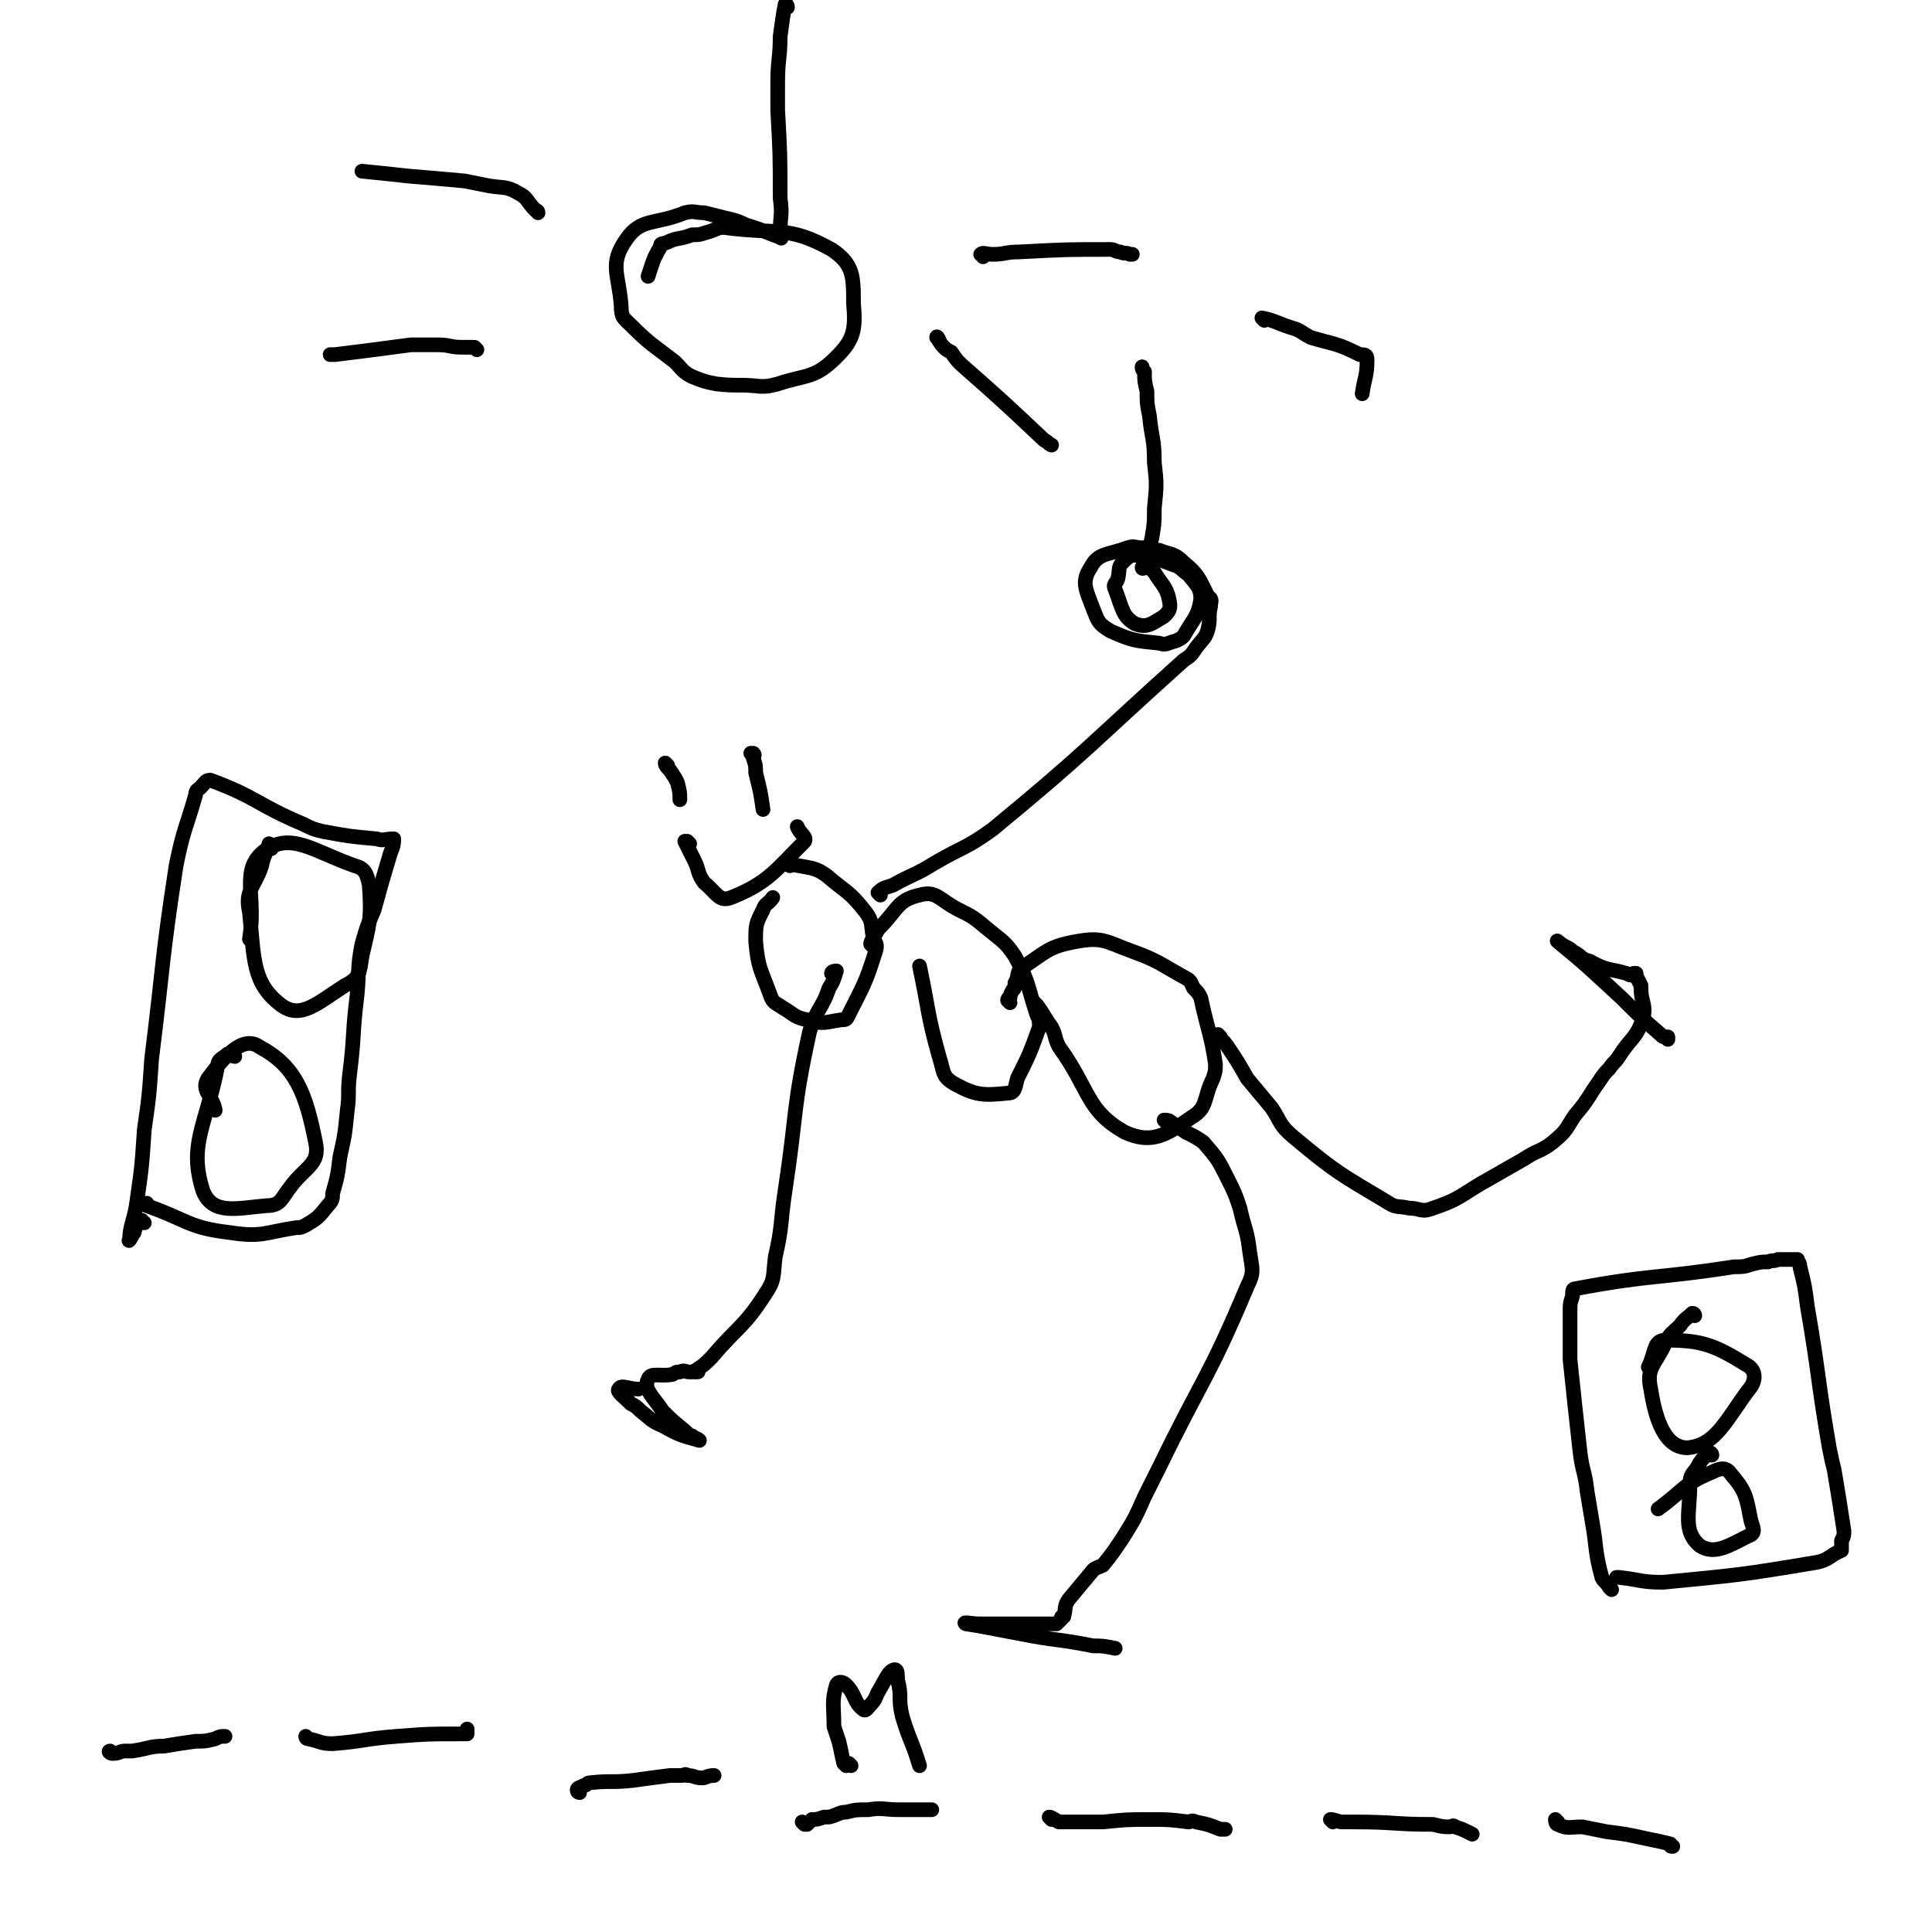 <svg viewBox='0 0 790 790' version='1.1' xmlns='http://www.w3.org/2000/svg' xmlns:xlink='http://www.w3.org/1999/xlink'><g fill='none' stroke='#000000' stroke-width='6' stroke-linecap='round' stroke-linejoin='round'><path d='M282,345c0,0 -1,-1 -1,-1 0,0 -1,0 -1,0 2,4 2,4 4,8 2,4 1,5 4,9 5,4 6,8 11,6 15,-6 18,-11 30,-23 1,-2 -2,-3 -3,-6 '/><path d='M273,313c0,0 -1,-1 -1,-1 0,1 1,2 2,3 2,3 2,3 3,5 1,4 1,4 1,7 '/><path d='M308,309c0,0 -1,-1 -1,-1 0,0 1,0 1,0 1,1 0,1 0,2 1,3 1,3 1,6 2,8 2,8 3,15 '/><path d='M323,354c0,0 -2,-1 -1,-1 4,1 5,1 10,2 3,1 3,1 6,3 8,7 9,6 16,15 3,4 2,5 3,10 1,3 2,3 1,6 -4,13 -5,14 -11,26 -1,2 -1,2 -3,2 -7,1 -7,2 -14,0 -5,-1 -5,-2 -10,-5 -3,-2 -4,-2 -5,-5 -4,-11 -5,-11 -6,-22 0,-7 0,-7 3,-13 1,-3 2,-2 4,-5 '/><path d='M357,387c0,0 -1,-1 -1,-1 0,-1 1,-2 1,-3 2,-2 1,-2 3,-4 7,-7 7,-11 16,-13 7,-2 8,2 16,6 6,3 6,3 12,8 6,5 7,5 11,11 6,11 5,12 9,24 1,2 1,3 1,5 -4,11 -4,11 -9,21 -1,4 -1,6 -4,6 -10,1 -13,1 -22,-4 -5,-3 -4,-5 -6,-11 -5,-18 -4,-18 -8,-37 '/><path d='M413,410c0,0 -1,-1 -1,-1 0,0 0,-1 1,-1 0,-1 0,-1 1,-3 1,-1 1,-1 1,-3 2,-3 0,-5 4,-7 9,-6 10,-8 21,-10 11,-2 12,0 23,4 11,4 11,5 22,11 2,1 2,2 3,4 2,2 2,2 3,4 3,14 4,14 6,27 0,3 0,3 -1,6 -4,8 -2,12 -9,16 -10,7 -16,11 -27,6 -16,-9 -14,-17 -27,-35 -2,-4 -1,-4 -3,-8 -3,-4 -3,-5 -6,-9 0,0 0,0 -1,-1 '/><path d='M341,399c0,0 -1,-1 -1,-1 0,-1 2,-1 2,-1 -1,3 -1,4 -3,7 -3,9 -5,8 -8,18 -7,32 -5,32 -10,65 -2,13 -1,14 -4,27 -1,8 0,9 -4,15 -9,14 -11,13 -22,26 -3,3 -3,3 -6,5 0,1 1,1 0,1 0,0 0,0 -1,0 0,-1 0,0 -1,0 0,0 0,0 -1,0 -2,0 -2,-1 -4,0 -2,0 -1,0 -3,1 -5,1 -9,-1 -10,2 -2,4 2,7 6,13 1,1 1,1 2,2 4,4 5,4 9,8 1,0 1,0 2,1 1,0 2,1 2,1 -7,-2 -8,-2 -15,-6 -5,-2 -5,-3 -9,-6 -2,-2 -2,-2 -4,-3 -3,-3 -6,-5 -5,-6 1,-2 4,0 8,0 '/><path d='M360,366c0,0 -1,-1 -1,-1 2,-2 3,-2 6,-3 9,-5 9,-4 17,-9 12,-7 13,-6 24,-14 40,-33 39,-34 78,-69 3,-2 3,-2 5,-5 3,-4 4,-4 5,-8 1,-4 0,-5 1,-9 0,-2 1,-3 -1,-4 -4,-8 -4,-9 -10,-14 -4,-4 -5,-3 -10,-5 -2,0 -2,0 -4,-1 -1,0 -1,0 -3,0 -3,0 -3,-1 -6,0 -8,3 -12,2 -15,8 -4,6 -2,9 1,17 2,5 2,6 7,9 9,4 10,4 20,5 3,1 3,0 7,-1 2,-1 2,-1 3,-2 4,-7 6,-8 7,-15 0,-5 -2,-6 -5,-10 -3,-2 -3,-3 -6,-4 -8,-3 -8,-3 -16,-4 -2,0 -3,1 -5,3 -2,2 -1,3 -2,7 -1,2 -2,2 -1,4 3,8 3,11 8,14 5,2 7,0 12,-3 2,-2 3,-3 2,-7 -1,-5 -3,-6 -6,-11 -1,-1 -1,-1 -2,-2 -1,0 -1,0 -2,0 0,0 -1,1 -1,0 1,-1 1,-2 2,-3 1,-5 1,-5 2,-9 1,-6 1,-6 1,-12 1,-10 1,-10 0,-19 0,-10 -1,-9 -2,-19 -1,-5 -1,-5 -1,-10 -1,-4 -1,-4 -1,-8 -1,-1 -1,-1 -1,-2 '/><path d='M477,459c0,0 -1,-1 -1,-1 1,0 2,0 3,1 3,2 3,2 6,4 4,2 4,2 7,4 6,7 6,7 10,15 3,6 3,6 5,12 2,9 3,9 4,18 1,7 2,8 -1,14 -16,38 -18,37 -36,74 -3,6 -3,6 -6,12 -4,9 -4,9 -9,17 -4,6 -4,6 -8,11 -2,1 -3,1 -4,2 -5,6 -5,6 -10,12 -2,3 -1,3 -2,7 -1,0 -1,0 -1,1 -1,1 -1,1 -2,2 -1,0 -1,0 -1,0 -5,0 -5,0 -9,0 -11,0 -11,0 -22,0 -2,0 -7,-1 -5,0 7,1 11,2 22,4 15,3 15,2 30,5 4,0 4,0 9,1 '/><path d='M499,424c0,0 -1,-1 -1,-1 1,2 2,2 4,5 4,6 4,6 8,13 5,6 5,6 10,12 4,6 3,7 9,12 18,15 19,15 39,27 3,2 4,1 8,2 5,0 5,2 10,0 12,-4 12,-6 23,-12 7,-4 7,-4 14,-8 6,-4 7,-3 12,-7 6,-5 5,-5 9,-11 6,-7 5,-7 10,-14 2,-3 2,-3 4,-5 2,-3 2,-2 4,-5 5,-8 7,-7 10,-16 1,-6 -1,-6 -1,-12 0,-1 0,-1 0,-1 -1,-2 -1,-2 -2,-4 0,-1 0,-1 0,-1 0,0 -1,0 -1,0 -1,1 -1,1 -3,0 -7,-2 -8,-1 -15,-5 -4,-1 -3,-2 -7,-4 -1,-1 -1,-1 -3,-2 -2,-1 -4,-3 -3,-2 11,9 13,11 26,23 8,8 8,8 16,15 1,1 1,1 2,1 0,0 0,0 1,0 0,1 0,1 0,1 '/><path d='M322,3c0,-1 -1,-2 -1,-1 -1,5 -1,6 -2,13 0,9 -1,9 -1,19 0,5 0,5 0,11 1,18 1,18 1,36 1,7 0,7 0,14 0,0 0,0 0,1 0,0 0,0 0,0 0,1 1,2 0,1 -6,-2 -7,-3 -14,-5 -4,-2 -5,-2 -9,-3 -4,-1 -4,-1 -8,-2 -4,0 -4,-1 -8,0 -12,5 -18,2 -24,11 -7,10 -3,14 -2,27 0,5 1,5 4,8 8,8 9,8 18,15 3,3 3,4 7,6 5,2 5,2 10,3 9,1 9,0 18,1 3,0 3,0 7,-1 12,-4 15,-2 24,-11 7,-7 8,-11 7,-22 0,-11 0,-16 -9,-22 -18,-10 -22,-6 -44,-9 -3,0 -3,1 -7,2 -3,1 -3,1 -6,1 -5,2 -6,1 -10,3 -2,1 -3,0 -3,2 -3,5 -3,6 -5,12 '/><path d='M402,105c0,-1 -1,-1 -1,-1 1,-1 2,0 5,0 5,0 5,-1 11,-1 19,-1 19,-1 37,-1 2,0 2,1 4,1 2,1 2,0 4,1 0,0 0,0 1,0 '/><path d='M517,131c0,0 -1,-1 -1,-1 5,1 6,2 12,4 4,1 4,2 8,4 10,3 10,2 20,7 2,0 3,0 3,2 0,7 -1,7 -2,14 '/><path d='M384,139c0,0 -1,-2 -1,-1 1,1 1,2 3,4 1,1 1,1 3,2 2,3 2,3 4,5 17,15 17,15 34,31 2,1 1,1 3,2 '/><path d='M220,87c0,-1 -1,-1 -1,-1 -4,-4 -3,-5 -7,-7 -5,-3 -6,-2 -12,-3 -5,-1 -5,-1 -10,-2 -11,-1 -11,-1 -23,-2 -9,-1 -9,-1 -19,-2 '/><path d='M195,143c0,0 -1,-1 -1,-1 -2,0 -3,0 -5,0 -5,0 -5,-1 -10,-1 -5,0 -5,0 -11,0 -15,2 -15,2 -31,4 -1,0 -1,0 -2,0 '/><path d='M659,650c0,0 0,0 -1,-1 -1,-2 -2,-2 -3,-4 -3,-11 -2,-12 -4,-23 -1,-6 -1,-6 -2,-12 -1,-9 -2,-8 -3,-17 -2,-18 -2,-18 -4,-37 0,-7 0,-7 0,-13 0,-3 0,-3 0,-7 0,-3 0,-3 1,-6 0,-2 0,-3 1,-3 32,-6 33,-4 65,-9 4,0 4,0 7,-1 4,-1 4,-1 7,-1 2,-1 2,0 4,-1 3,0 3,0 6,0 1,0 1,0 2,0 0,1 1,1 1,3 2,8 2,8 3,16 5,29 4,29 9,58 1,5 1,5 2,9 2,12 2,12 4,25 0,2 0,2 -1,4 0,1 0,1 0,2 0,1 0,1 0,2 -5,2 -5,4 -11,5 -30,5 -31,5 -62,8 -9,0 -9,-1 -18,-2 -1,0 -1,0 -1,0 '/><path d='M693,538c0,0 0,-1 -1,-1 -2,2 -3,2 -5,5 -3,3 -4,3 -6,7 -4,9 -8,10 -6,19 2,13 6,24 15,24 12,-1 16,-12 26,-25 2,-3 2,-7 -2,-9 -13,-8 -18,-10 -33,-10 -5,0 -4,5 -7,11 '/><path d='M700,595c0,0 0,-1 -1,-1 -2,2 -3,2 -5,6 -2,3 -3,3 -3,7 0,12 -3,19 4,25 6,4 12,0 20,-4 3,-1 2,-3 1,-6 -2,-10 -2,-12 -8,-19 -2,-3 -4,-3 -8,-1 -12,5 -11,7 -22,15 '/><path d='M59,500c-1,0 -1,-1 -1,-1 -2,1 -2,2 -3,4 0,1 0,1 -1,2 0,1 -2,3 -1,2 0,-6 2,-8 3,-16 2,-14 2,-14 3,-29 2,-14 2,-14 3,-29 5,-40 4,-40 10,-79 3,-15 4,-15 8,-29 0,-2 1,-2 2,-3 2,-2 2,-3 4,-3 19,7 19,10 38,18 4,2 4,2 8,3 11,2 11,2 22,3 3,1 3,0 7,0 0,0 0,0 0,0 0,4 -1,4 -2,8 -3,10 -3,10 -6,21 -3,7 -3,7 -5,14 -2,10 -1,11 -2,21 -2,16 -1,16 -3,32 -1,8 0,8 -1,15 -1,10 -1,10 -3,19 -1,8 -1,8 -3,15 0,2 0,3 -2,5 -4,5 -4,5 -9,8 -2,1 -2,1 -4,1 -13,2 -14,4 -27,2 -17,-2 -17,-5 -34,-11 0,0 0,0 0,-1 '/><path d='M111,347c-1,0 -1,-1 -1,-1 0,-1 0,-1 0,-1 -1,4 -2,4 -3,9 -3,9 -7,10 -5,19 2,19 1,29 13,38 8,6 15,-1 26,-8 6,-3 6,-5 7,-12 3,-13 4,-15 3,-29 -1,-5 -2,-7 -6,-8 -17,-6 -26,-14 -37,-6 -10,8 -3,18 -6,36 '/><path d='M96,432c-1,0 -1,-1 -1,-1 -1,0 -1,0 -2,0 -2,2 -4,2 -4,5 -5,25 -12,32 -6,51 4,10 14,7 26,6 6,0 6,-3 10,-8 6,-8 12,-9 10,-18 -4,-20 -8,-31 -23,-39 -7,-5 -15,5 -21,13 -3,5 2,7 3,13 '/><path d='M46,717c-1,0 -2,-1 -1,-1 0,0 0,1 1,1 3,0 3,-1 5,-1 2,0 2,0 3,0 7,-1 7,-2 13,-2 6,-1 6,-1 13,-2 4,0 4,0 8,-1 2,-1 2,-1 4,-1 '/><path d='M126,711c-1,0 -1,-1 -1,-1 0,0 0,0 1,1 5,1 5,2 10,2 13,-1 13,-2 26,-3 13,-1 13,-1 26,-1 1,0 2,0 3,0 0,-1 0,-1 0,-2 '/><path d='M237,733c0,0 -1,0 -1,-1 0,-1 1,-1 3,-2 1,0 1,-1 2,-1 9,-1 9,0 18,-1 7,-1 7,-1 15,-2 2,0 2,0 5,0 1,0 1,-1 2,0 3,0 3,1 6,1 2,0 2,-1 5,-1 '/><path d='M329,746c0,0 -1,-1 -1,-1 0,0 1,1 2,1 1,-1 1,-1 2,-2 2,0 2,0 5,-1 1,0 1,0 2,0 4,-1 4,-2 7,-2 4,-1 4,-1 9,-1 6,-1 6,0 13,0 3,0 3,0 6,0 3,0 3,0 6,0 1,0 1,0 1,0 '/><path d='M430,744c0,0 -1,-1 -1,-1 1,0 2,1 4,2 4,0 4,0 8,0 5,0 5,0 10,0 10,-1 10,-1 19,-1 8,0 8,0 16,1 1,0 1,-1 3,0 5,1 5,1 10,3 1,0 1,0 2,0 '/><path d='M545,745c0,0 -1,-1 -1,-1 2,0 3,1 5,1 3,0 3,0 5,0 16,0 16,1 32,1 4,1 4,1 7,1 1,0 1,-1 2,0 3,1 3,1 7,3 '/><path d='M637,745c0,0 -1,-1 -1,-1 0,0 0,2 1,2 4,2 5,1 10,1 5,1 5,1 10,2 8,1 8,1 17,3 5,1 5,1 9,2 0,1 0,1 1,1 '/><path d='M348,722c0,0 -1,-1 -1,-1 0,0 -1,1 -1,1 0,-1 0,-1 -1,-1 -1,-4 -1,-5 -2,-9 -1,-3 -1,-3 -2,-6 0,-9 -1,-10 1,-17 1,-2 3,-1 4,0 4,4 3,7 7,10 1,1 2,-1 3,-2 2,-2 2,-3 3,-5 3,-5 4,-8 6,-9 2,-1 2,1 2,4 2,7 0,7 2,15 3,10 4,10 7,20 '/></g>
</svg>